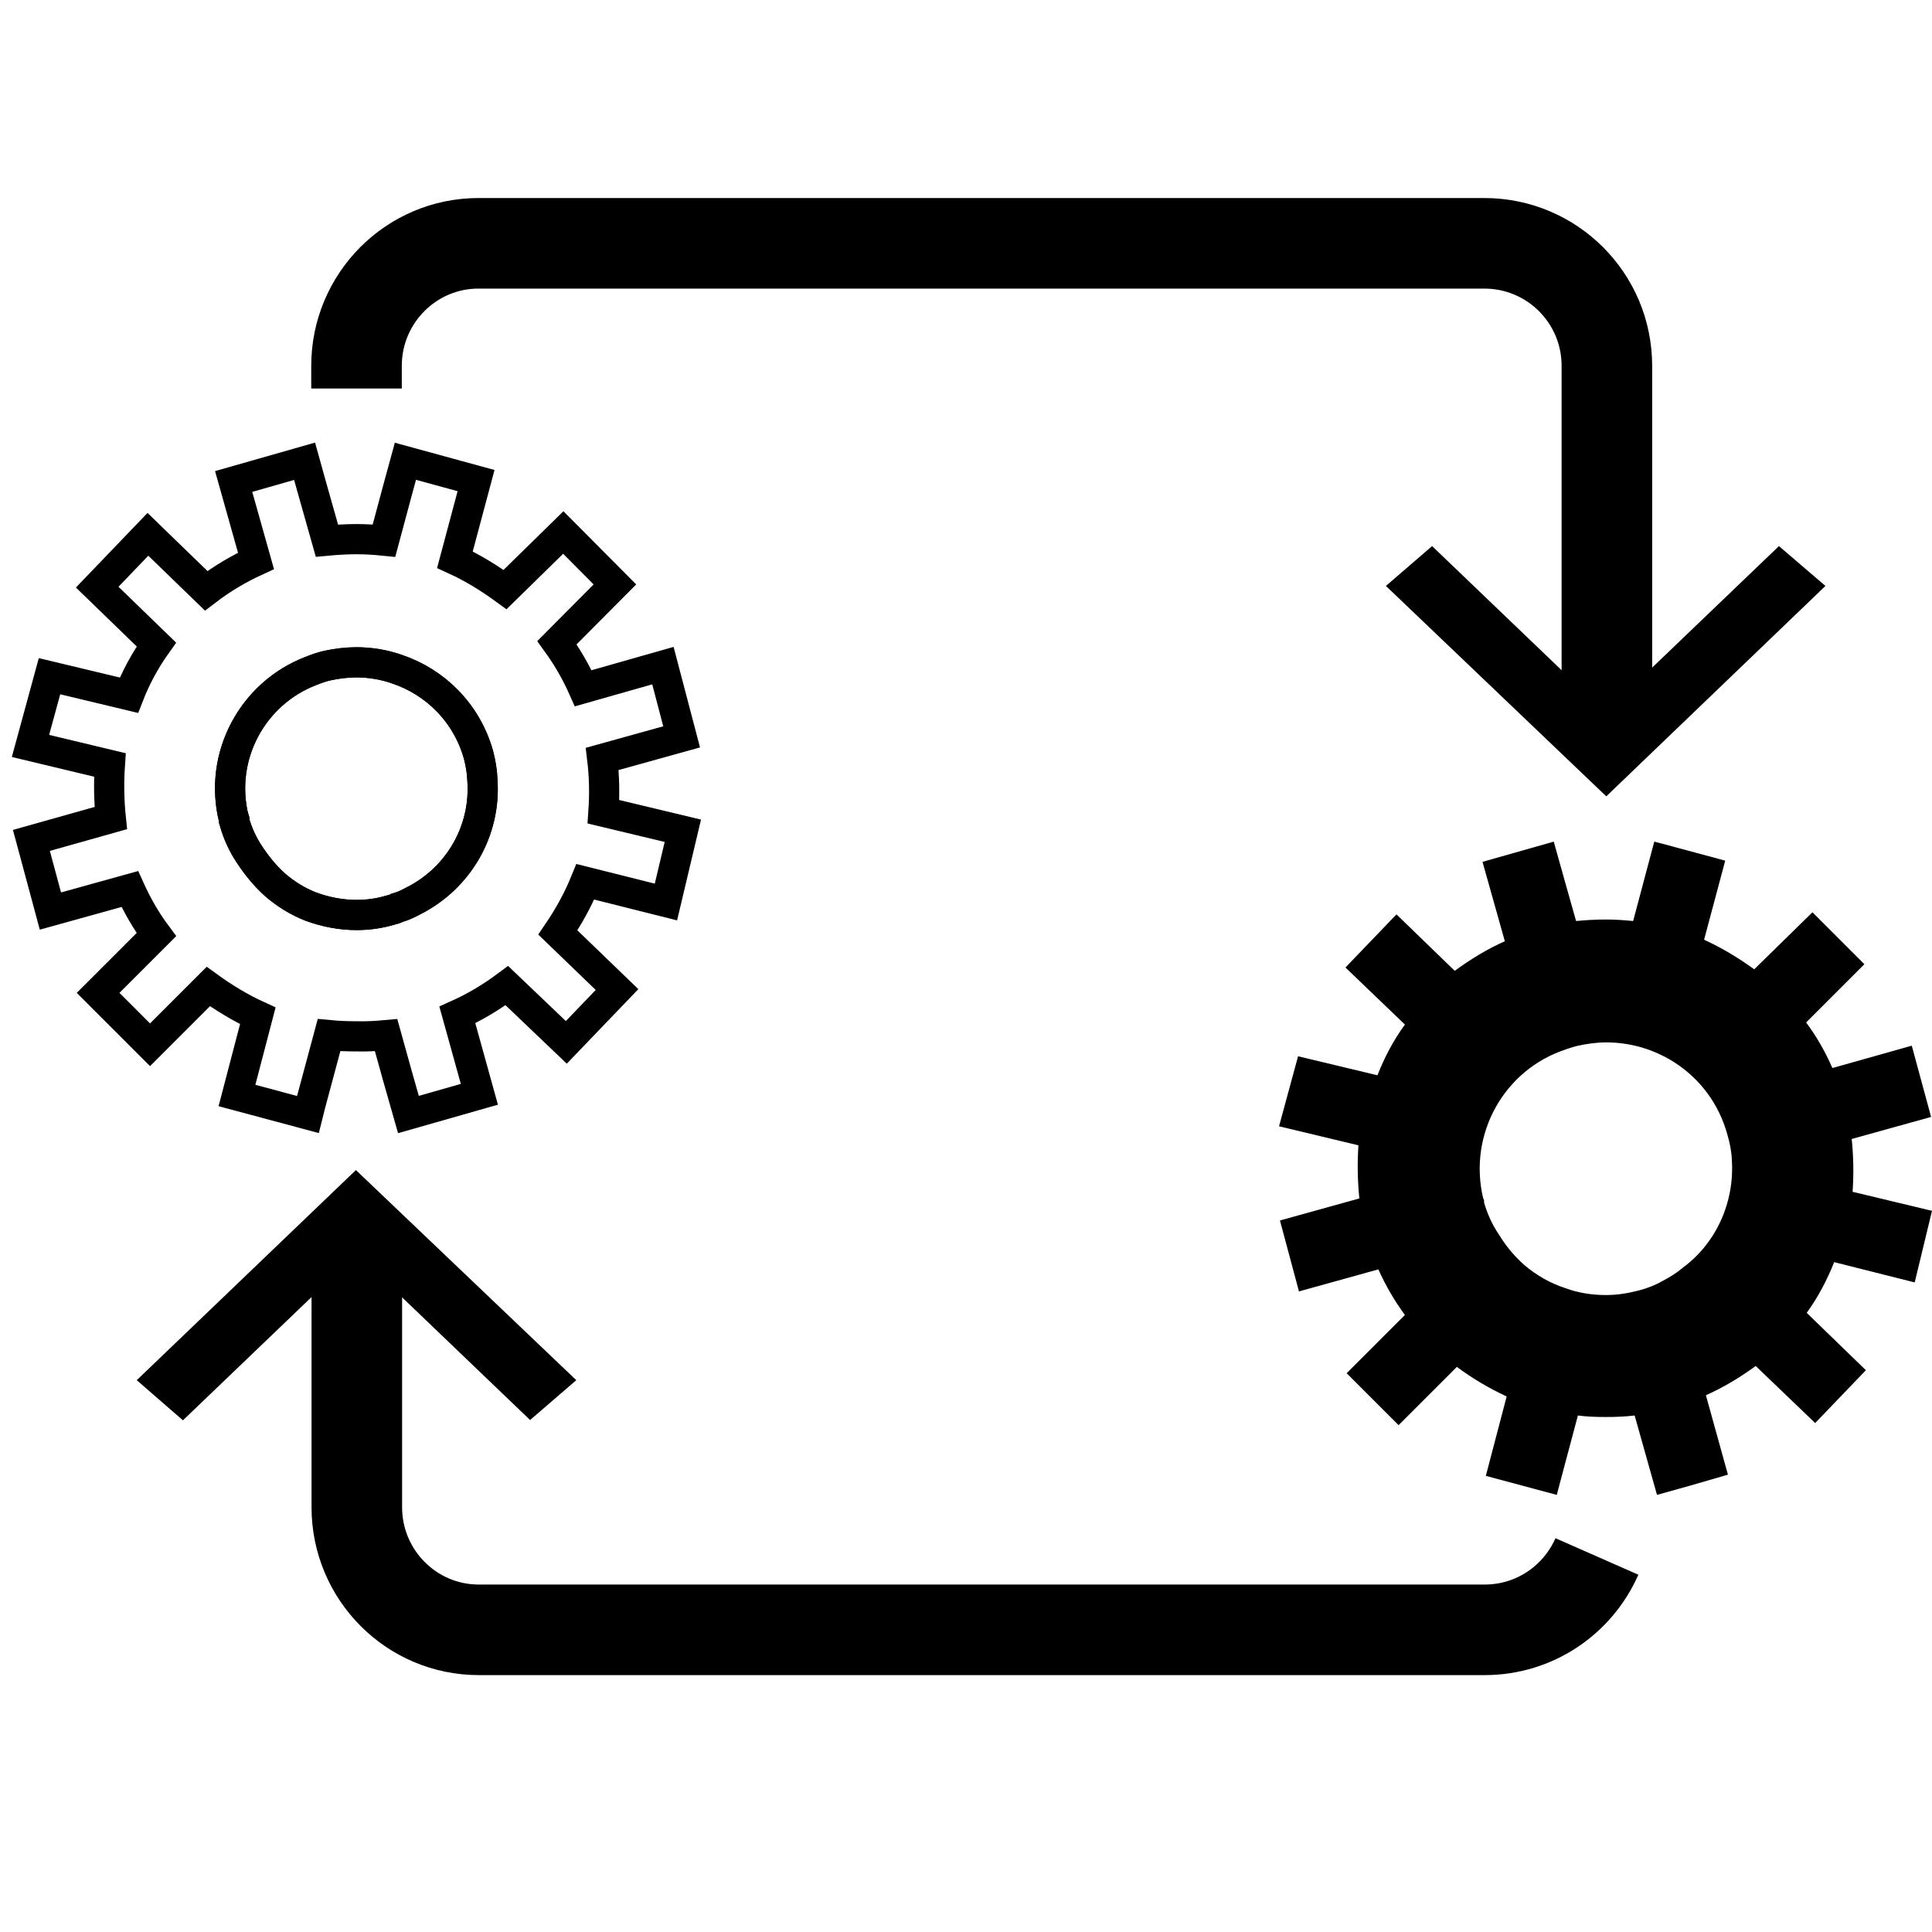 <?xml version="1.0" encoding="UTF-8"?><svg id="Layer_1" xmlns="http://www.w3.org/2000/svg" viewBox="0 0 64 64"><defs><style>.cls-1{stroke-width:3px;}.cls-1,.cls-2{fill:none;stroke:#000;}.cls-3{fill:#000;}.cls-3,.cls-4{stroke-width:0px;}.cls-2{stroke-miterlimit:10;}.cls-4{fill:#007ac9;}</style></defs><line class="cls-2" x1="54.59" y1="23.56" x2="54.59" y2="23.38"/><line class="cls-2" x1="10.46" y1="42.3" x2="10.46" y2="42.25"/><path class="cls-1" d="M12.8,42.25h-.98v7.68c0,2.24,1.81,4.06,4.04,4.06h33.32c1.67,0,3.09-1,3.72-2.43"/><polygon class="cls-4" points="54.8 23.38 54.59 23.56 54.59 23.38 54.8 23.38"/><path class="cls-2" d="M22.06,29.88l.56-2.36-2.63-.63c.04-.58.03-1.17-.04-1.75l2.63-.73-.62-2.36-2.64.75c-.24-.54-.53-1.04-.87-1.51l1.92-1.93-1.71-1.72-1.93,1.89c-.52-.38-1.07-.72-1.66-.99l.7-2.62-2.34-.64-.27.99-.44,1.64c-.3-.03-.59-.05-.91-.05s-.66.02-.98.05l-.54-1.91-.2-.72-2.35.67.74,2.63c-.59.27-1.14.6-1.65.99l-1.93-1.87-1.68,1.75,1.96,1.9c-.37.52-.68,1.09-.91,1.68l-2.63-.63-.63,2.31,2.63.63c-.04.59-.03,1.18.03,1.76l-2.63.74.63,2.34,2.63-.73c.24.53.53,1.04.88,1.51l-1.93,1.93,1.72,1.72,1.93-1.93c.51.37,1.07.71,1.64.97l-.69,2.64,2.35.63.09-.36.61-2.27c.31.03.61.04.91.04.33.01.65-.01.98-.04l.37,1.33.37,1.3,2.35-.67-.73-2.63c.58-.26,1.13-.59,1.64-.97l1.97,1.88,1.68-1.75-1.96-1.89c.36-.53.67-1.09.91-1.68l2.67.67ZM13.7,29.84c-.17.09-.35.18-.54.23-.07.04-.15.06-.23.08-.37.11-.74.16-1.12.16-.52,0-1.03-.1-1.52-.28-.43-.17-.82-.41-1.18-.72-.33-.3-.61-.64-.85-1.01-.22-.33-.38-.68-.49-1.06.01-.04,0-.1-.03-.14-.5-2.06.63-4.13,2.55-4.87.18-.07.36-.14.55-.18.32-.07.65-.11.97-.11.46,0,.93.08,1.35.23,1.27.43,2.3,1.45,2.69,2.83.07.27.12.55.13.84.12,1.67-.78,3.24-2.28,4Z"/><path class="cls-2" d="M15.98,25.84c.12,1.67-.78,3.24-2.28,4-.17.09-.35.18-.54.23-.07.04-.15.06-.23.08-.37.11-.74.16-1.12.16-.52,0-1.03-.1-1.52-.28-.43-.17-.82-.41-1.18-.72-.33-.3-.61-.64-.85-1.01-.22-.33-.38-.68-.49-1.06.01-.04,0-.1-.03-.14-.5-2.06.63-4.13,2.55-4.87.18-.07.36-.14.55-.18.32-.07.65-.11.97-.11.46,0,.93.08,1.35.23,1.27.43,2.3,1.45,2.69,2.83.07.27.12.55.13.84Z"/><path class="cls-3" d="M63.43,42.47l.57-2.36-2.63-.63c.04-.59.03-1.17-.03-1.75l2.63-.73-.64-2.36-2.63.74c-.23-.53-.52-1.04-.87-1.51l1.93-1.93-1.72-1.72-1.93,1.89c-.52-.38-1.07-.71-1.66-.98l.7-2.62-1.97-.53-.38-.1-.7,2.63c-.3-.03-.61-.05-.91-.05-.34,0-.66.02-.98.05l-.37-1.31-.37-1.32-2.36.67.74,2.63c-.59.26-1.14.6-1.66.98l-1.93-1.87-1.69,1.76,1.97,1.89c-.38.52-.68,1.09-.91,1.68l-2.63-.63-.63,2.32,2.63.63c-.04.59-.03,1.17.03,1.76l-2.63.73.63,2.35,2.63-.73c.24.53.53,1.04.88,1.51l-1.93,1.93,1.72,1.72,1.93-1.93c.51.38,1.07.71,1.65.98l-.69,2.63,2.35.63.26-.98.44-1.65c.3.04.61.05.91.05.32,0,.65-.01.97-.05l.74,2.63,1.11-.31,1.24-.36-.73-2.63c.58-.26,1.13-.59,1.65-.97l1.97,1.89,1.68-1.75-1.96-1.9c.37-.51.67-1.08.91-1.68l2.66.67ZM55.74,42c-.2.17-.43.31-.66.43-.24.14-.5.24-.76.31-.38.1-.74.16-1.12.16-.46,0-.92-.07-1.35-.23-.49-.16-.95-.42-1.35-.76-.34-.3-.62-.64-.85-1.02-.22-.32-.38-.68-.49-1.06.01-.04,0-.09-.03-.14-.5-2.13.7-4.25,2.72-4.92.13-.05.25-.08.38-.12.32-.07.66-.12.97-.12.83,0,1.61.24,2.28.67.83.54,1.46,1.36,1.74,2.38.08.27.14.56.15.85.09,1.4-.52,2.75-1.62,3.56Z"/><path class="cls-1" d="M11.81,12.87v-.75c0-2.24,1.81-4.06,4.04-4.06h33.32c2.24,0,4.06,1.81,4.06,4.06v11.26"/><path id="Path_2255" class="cls-3" d="M52.24,22.69l-4.8-4.6-1.53,1.32,7.3,6.97,7.26-6.97-1.54-1.32-4.8,4.6h-1.9Z"/><polygon class="cls-3" points="19.09 45.72 17.56 47.04 12.76 42.44 11.81 42.45 10.86 42.45 6.06 47.05 4.53 45.72 11.79 38.76 19.09 45.72"/></svg>